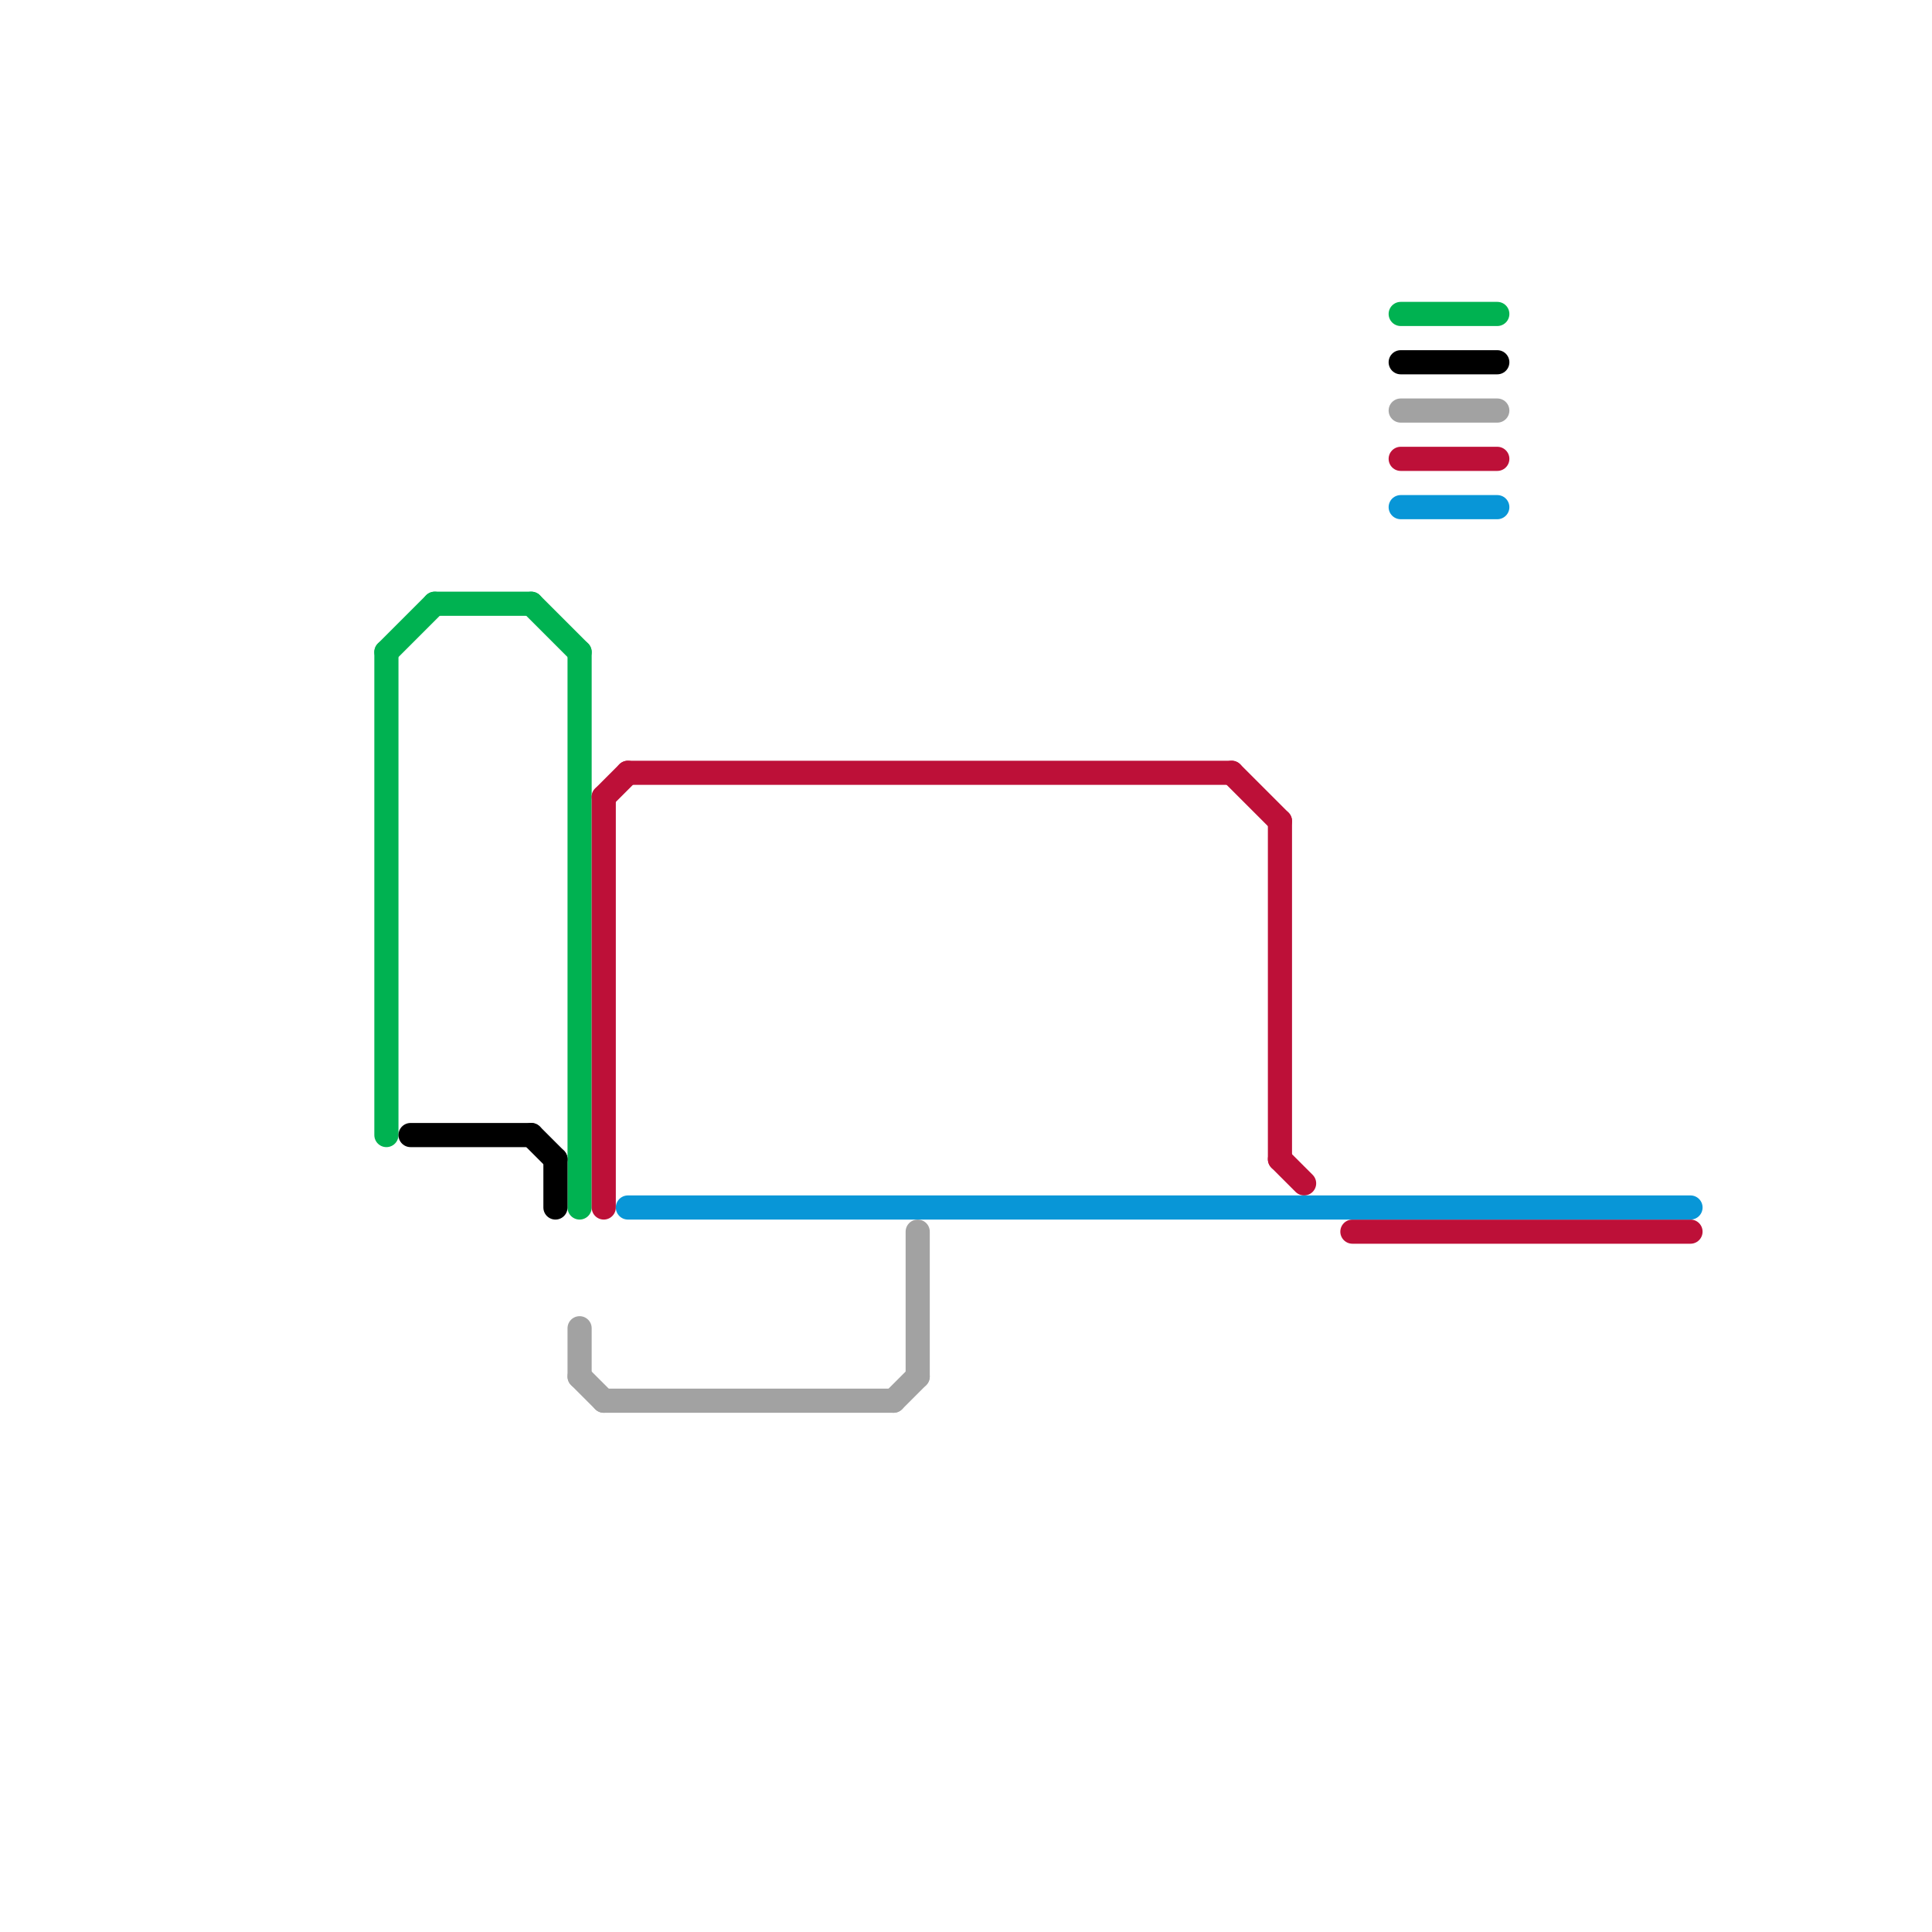
<svg version="1.1" xmlns="http://www.w3.org/2000/svg" viewBox="0 0 80 80">
<style>text { font: 1px Helvetica; font-weight: 600; white-space: pre; dominant-baseline: central; } line { stroke-width: 1; fill: none; stroke-linecap: round; stroke-linejoin: round; } .c0 { stroke: #00b251 } .c1 { stroke: #000000 } .c2 { stroke: #a2a2a2 } .c3 { stroke: #bd1038 } .c4 { stroke: #0896d7 }</style><defs><g id="wm-xf"><circle r="1.2" fill="#000"/><circle r="0.9" fill="#fff"/><circle r="0.6" fill="#000"/><circle r="0.3" fill="#fff"/></g><g id="wm"><circle r="0.6" fill="#000"/><circle r="0.3" fill="#fff"/></g></defs><line class="c0" x1="58" y1="13" x2="62" y2="13"/><line class="c0" x1="16" y1="27" x2="16" y2="47"/><line class="c0" x1="22" y1="25" x2="24" y2="27"/><line class="c0" x1="24" y1="27" x2="24" y2="50"/><line class="c0" x1="16" y1="27" x2="18" y2="25"/><line class="c0" x1="18" y1="25" x2="22" y2="25"/><line class="c1" x1="58" y1="15" x2="62" y2="15"/><line class="c1" x1="17" y1="47" x2="22" y2="47"/><line class="c1" x1="23" y1="48" x2="23" y2="50"/><line class="c1" x1="22" y1="47" x2="23" y2="48"/><line class="c2" x1="37" y1="58" x2="38" y2="57"/><line class="c2" x1="24" y1="55" x2="24" y2="57"/><line class="c2" x1="24" y1="57" x2="25" y2="58"/><line class="c2" x1="38" y1="51" x2="38" y2="57"/><line class="c2" x1="25" y1="58" x2="37" y2="58"/><line class="c2" x1="58" y1="17" x2="62" y2="17"/><line class="c3" x1="26" y1="32" x2="51" y2="32"/><line class="c3" x1="58" y1="19" x2="62" y2="19"/><line class="c3" x1="53" y1="34" x2="53" y2="48"/><line class="c3" x1="25" y1="33" x2="26" y2="32"/><line class="c3" x1="56" y1="51" x2="70" y2="51"/><line class="c3" x1="25" y1="33" x2="25" y2="50"/><line class="c3" x1="53" y1="48" x2="54" y2="49"/><line class="c3" x1="51" y1="32" x2="53" y2="34"/><line class="c4" x1="58" y1="21" x2="62" y2="21"/><line class="c4" x1="26" y1="50" x2="70" y2="50"/>
</svg>
